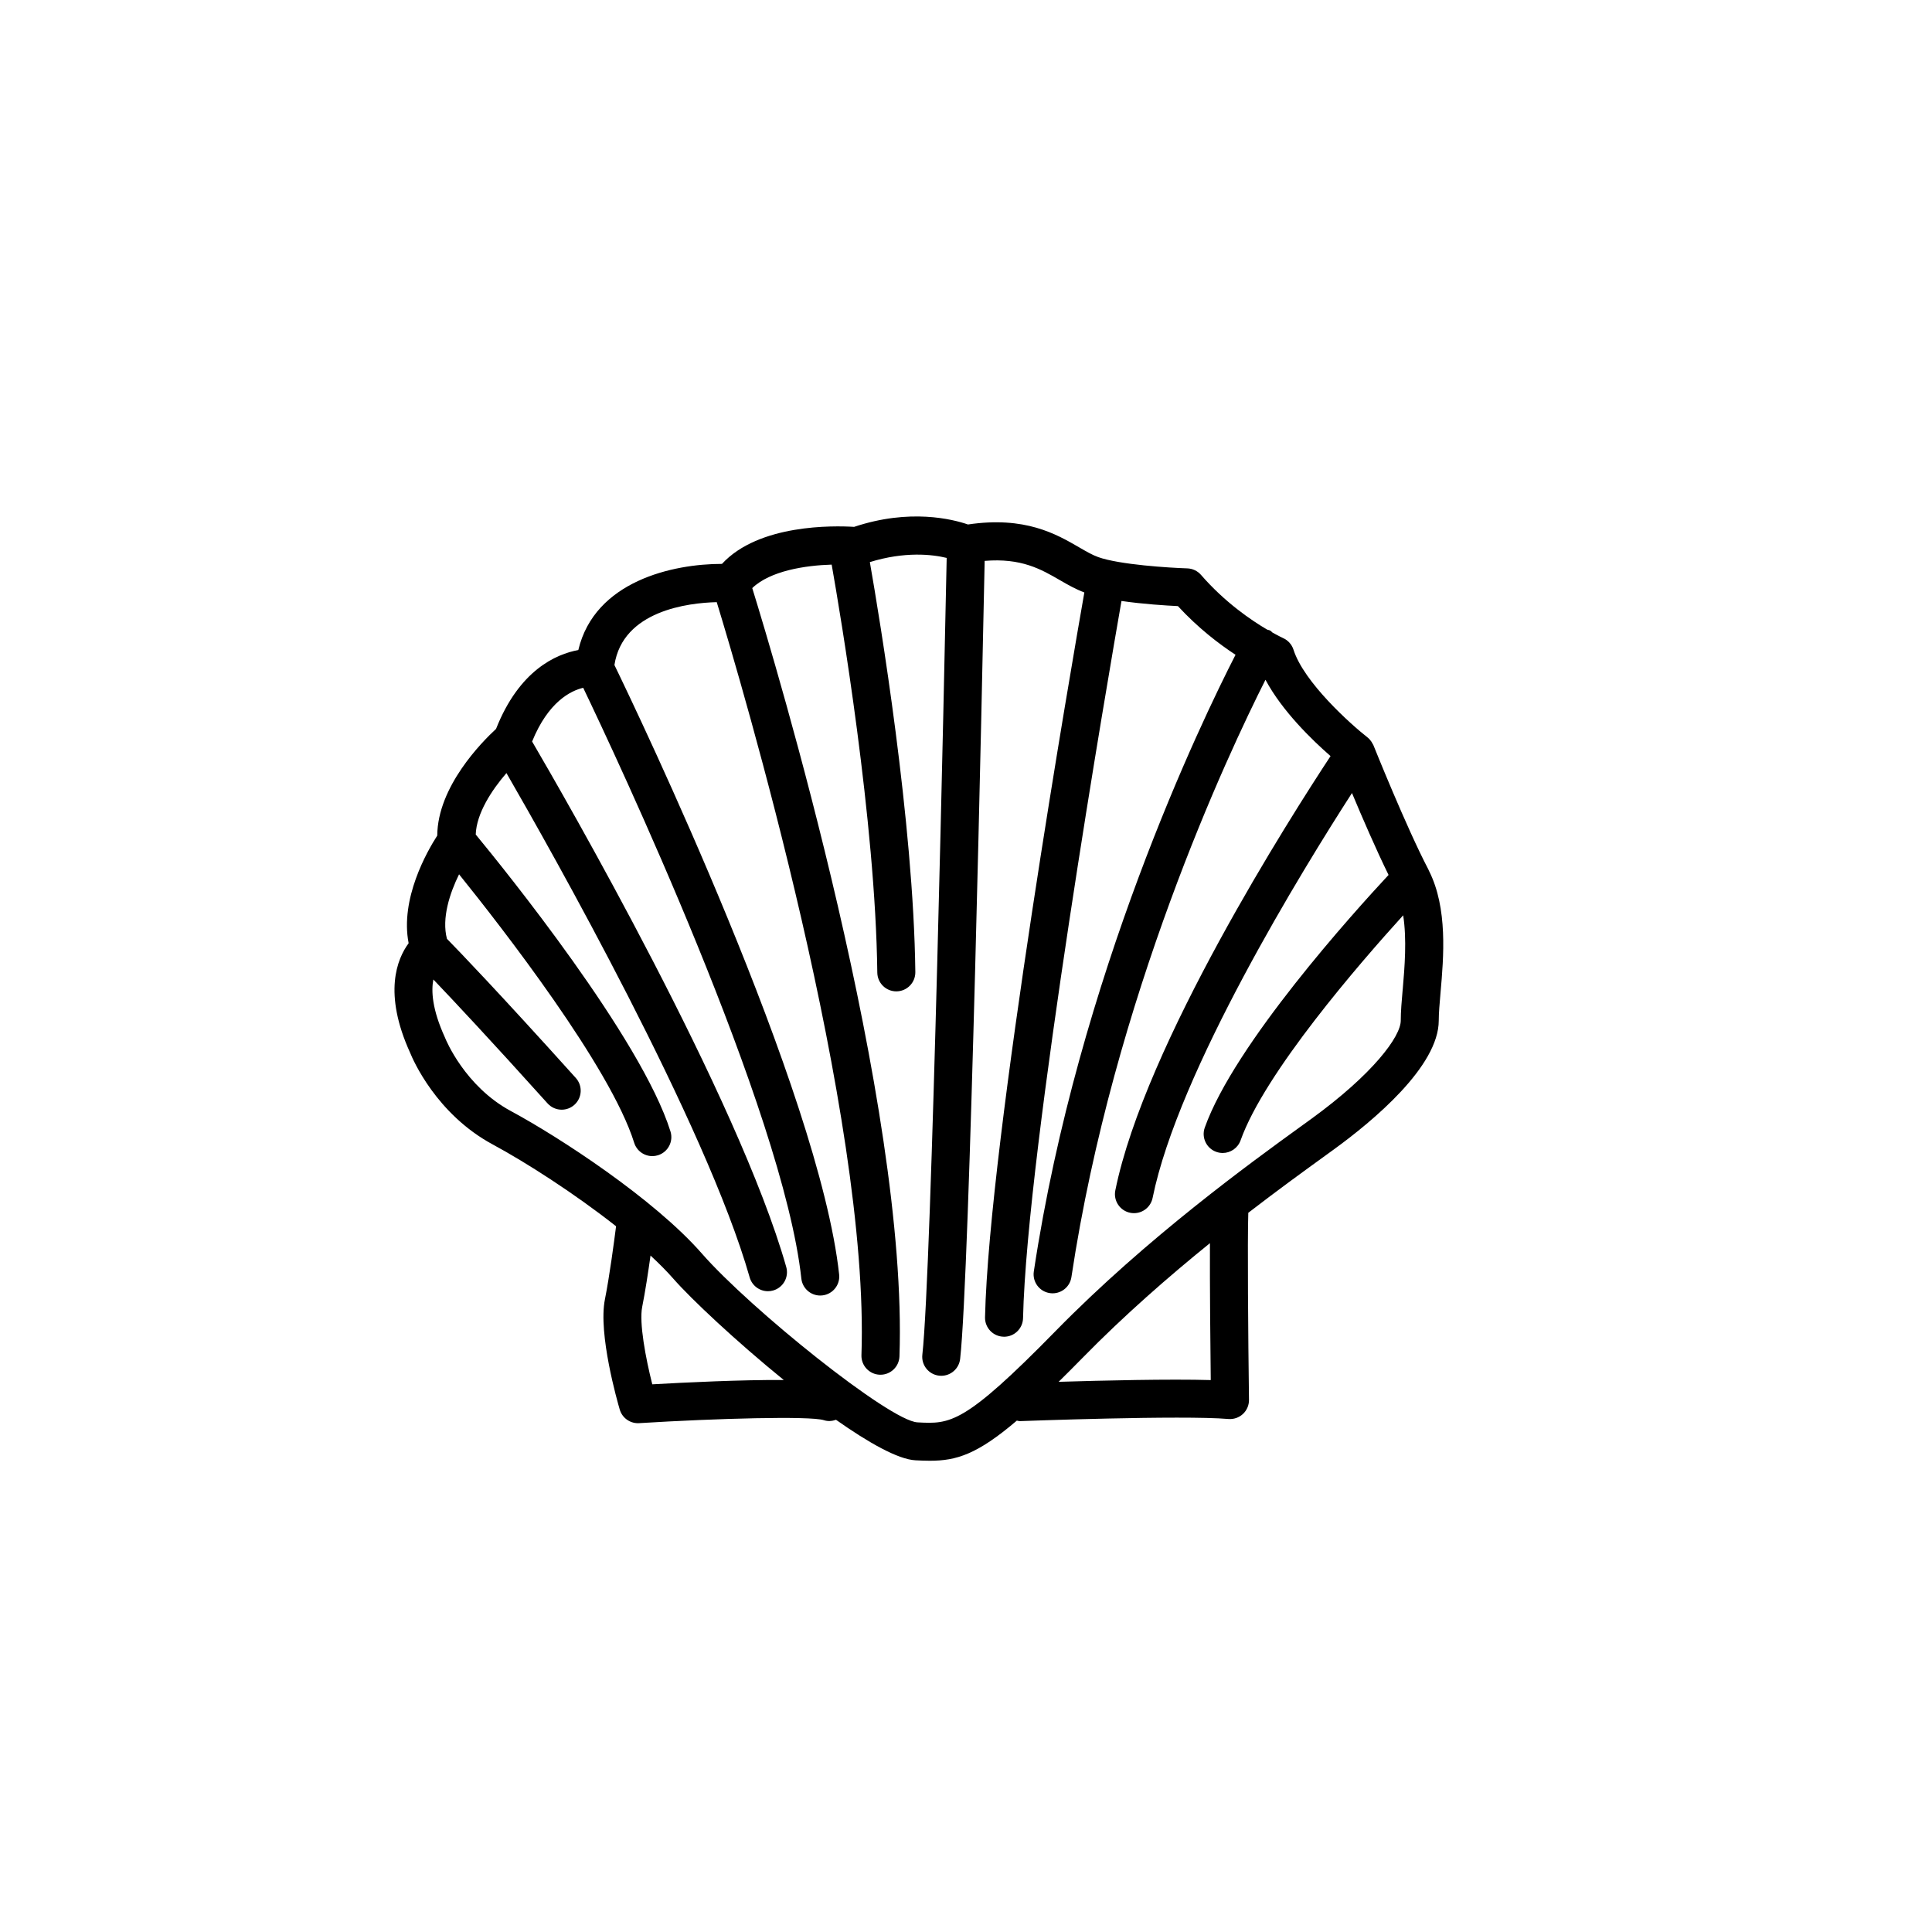 <?xml version="1.0" encoding="UTF-8"?>
<!-- Uploaded to: SVG Repo, www.svgrepo.com, Generator: SVG Repo Mixer Tools -->
<svg fill="#000000" width="800px" height="800px" version="1.1" viewBox="144 144 512 512" xmlns="http://www.w3.org/2000/svg">
 <path d="m522.71 374.82c-0.02-0.051-0.043-0.098-0.066-0.148-0.043-0.086-0.07-0.184-0.117-0.27-5.824-11.117-14.453-32.664-14.543-32.879-0.09-0.223-0.234-0.418-0.352-0.625-0.066-0.113-0.117-0.23-0.191-0.34-0.289-0.422-0.625-0.812-1.031-1.133-4.527-3.543-16.879-14.629-19.621-23.25-0.441-1.379-1.457-2.508-2.781-3.086-0.035-0.016-1.105-0.516-2.75-1.422-0.227-0.184-0.402-0.418-0.668-0.566-0.242-0.133-0.508-0.148-0.762-0.238-4.301-2.523-11.242-7.254-17.547-14.508-0.922-1.059-2.242-1.684-3.644-1.73-4.648-0.145-17.953-0.969-23.609-2.992-1.527-0.543-3.168-1.492-5.062-2.594-6.062-3.512-14.309-8.297-29.445-6.047-4.023-1.387-15.41-4.297-30.168 0.633-5.387-0.336-25.281-0.773-35.023 9.812-12.977-0.004-33.715 4.523-38.07 22.828-5.875 1.082-15.656 5.312-21.805 20.906-3.766 3.473-15.496 15.32-15.578 28.266-2.746 4.262-9.879 16.773-7.586 28.527-3.066 4.148-6.801 13.219 0.391 29.023 0.73 1.816 6.934 16.254 21.926 24.324 8.574 4.617 21.562 12.914 32.656 21.66-0.523 4.102-1.75 13.336-2.957 19.379-1.832 9.152 3.336 27.172 3.93 29.195 0.633 2.156 2.609 3.617 4.832 3.617 0.102 0 0.211-0.004 0.312-0.012 20.645-1.277 45.23-1.938 48.934-0.793 1.105 0.371 2.219 0.258 3.234-0.098 8.641 6.09 16.441 10.492 21.051 10.734 1.34 0.07 2.602 0.121 3.816 0.121 7.019 0 12.551-1.676 23.059-10.641 0.246 0.035 0.465 0.141 0.723 0.141 0.062 0 0.129 0 0.195-0.004 0.43-0.016 43.004-1.613 55.125-0.562 1.426 0.117 2.82-0.359 3.867-1.324 1.043-0.969 1.625-2.336 1.609-3.758-0.223-16.789-0.426-42.043-0.184-49.562 8-6.168 14.945-11.191 19.871-14.758l2.832-2.055c10.371-7.539 27.77-22.004 27.77-34.141 0-1.949 0.223-4.496 0.477-7.445 0.832-9.438 1.922-22.301-3.047-32.188zm-205.85 136.04c-1.754-6.918-3.516-16.309-2.672-20.527 0.805-4.019 1.594-9.227 2.207-13.598 2.234 2.07 4.281 4.117 6.008 6.09 4.781 5.465 16.715 16.66 29.305 26.891-11.254-0.078-26.152 0.648-34.848 1.145zm148-1.125c-10.867-0.32-28.883 0.113-40.312 0.461 1.996-1.965 4.086-4.051 6.379-6.391 11.062-11.297 22.902-21.602 33.715-30.352-0.047 11.148 0.117 27.613 0.219 36.281zm50.871-103.6c-0.277 3.188-0.516 5.938-0.516 8.32 0 4.25-7.391 14.191-23.617 25.992l-2.812 2.035c-13.273 9.605-40.895 29.59-65.059 54.27-24.316 24.832-27.91 24.648-36.586 24.188-7.398-0.391-44.297-30.062-57.152-44.754-12.648-14.457-37.75-30.82-50.598-37.742-12.219-6.582-17.254-18.961-17.371-19.25-0.035-0.094-0.078-0.184-0.117-0.273-3.41-7.461-3.648-12.332-3.059-15.352 5.191 5.434 15 15.879 30.266 32.84 0.992 1.105 2.367 1.668 3.746 1.668 1.199 0 2.406-0.43 3.367-1.293 2.07-1.859 2.234-5.047 0.375-7.113-20.496-22.77-31.035-33.695-34.152-36.879-1.441-5.438 0.75-12.102 3.211-17.094 11.277 14 40.125 51.043 46.406 71.145 0.676 2.156 2.66 3.539 4.809 3.539 0.5 0 1.008-0.078 1.504-0.23 2.656-0.832 4.137-3.656 3.305-6.312-7.719-24.699-44.301-69.82-51.609-78.684 0.195-5.637 4.293-11.832 8.141-16.285 11.562 20.027 52.961 93.195 64.457 133.65 0.629 2.215 2.648 3.664 4.844 3.664 0.457 0 0.922-0.062 1.379-0.195 2.676-0.762 4.231-3.547 3.469-6.223-12.742-44.859-59.211-125.35-67.348-139.26 4.273-10.523 10.227-13.453 13.539-14.234 8.359 17.43 52.98 112.09 57.812 156.56 0.281 2.582 2.465 4.496 5 4.496 0.184 0 0.367-0.012 0.551-0.031 2.766-0.301 4.766-2.789 4.465-5.551-5.262-48.426-53.484-149.01-59.551-161.51 2.227-14.434 19.59-16.477 27.113-16.66 6.523 21.344 40.582 136.17 38.348 199.53-0.098 2.781 2.078 5.113 4.859 5.211h0.184c2.699 0 4.938-2.141 5.031-4.859 2.348-66.594-32.844-183.66-39.012-203.61 4.762-4.586 14.098-6.016 21.047-6.219 2.309 13.066 11.621 68.082 12.094 108.11 0.031 2.762 2.281 4.981 5.035 4.981h0.062c2.781-0.035 5.012-2.316 4.981-5.098-0.469-39.746-9.43-93.656-12.055-108.66 9.285-2.871 16.539-2.039 20.363-1.109-0.547 26.586-3.981 189.41-6.449 211.14-0.316 2.766 1.672 5.258 4.438 5.574 0.191 0.023 0.383 0.031 0.574 0.031 2.527 0 4.707-1.898 5-4.469 2.535-22.289 5.906-182.43 6.5-211.49 9.711-0.805 14.922 2.199 19.977 5.129 2.137 1.238 4.168 2.391 6.441 3.238-2.918 16.609-25.281 145.27-26.32 192.09-0.062 2.781 2.144 5.086 4.926 5.144 0.039 0.008 0.078 0.008 0.117 0.008 2.731 0 4.973-2.184 5.031-4.926 1-45.016 22.941-172.07 26.086-190.06 5.723 0.832 11.742 1.207 14.953 1.359 5.332 5.785 10.871 10.02 15.273 12.902-8.977 17.512-41.676 85.199-53.457 163.43-0.414 2.75 1.48 5.32 4.231 5.731 0.254 0.039 0.508 0.055 0.758 0.055 2.449 0 4.598-1.789 4.973-4.289 11.164-74.117 41.492-138.62 51.43-158.31 4.41 8.305 12.473 16.082 17.246 20.23-10.418 15.812-49.234 76.539-57.039 115.09-0.555 2.727 1.211 5.387 3.938 5.938 0.34 0.07 0.676 0.102 1.008 0.102 2.348 0 4.449-1.648 4.934-4.039 6.793-33.551 39.902-87.234 52.836-107.3 2.676 6.383 6.391 14.988 9.695 21.707-9.16 9.836-40.859 44.887-48.707 66.957-0.934 2.621 0.438 5.504 3.059 6.434 0.559 0.195 1.125 0.293 1.688 0.293 2.07 0 4.012-1.289 4.746-3.352 6.367-17.906 31.551-46.93 43.086-59.633 0.992 6.402 0.391 13.742-0.117 19.582z"/>
</svg>
